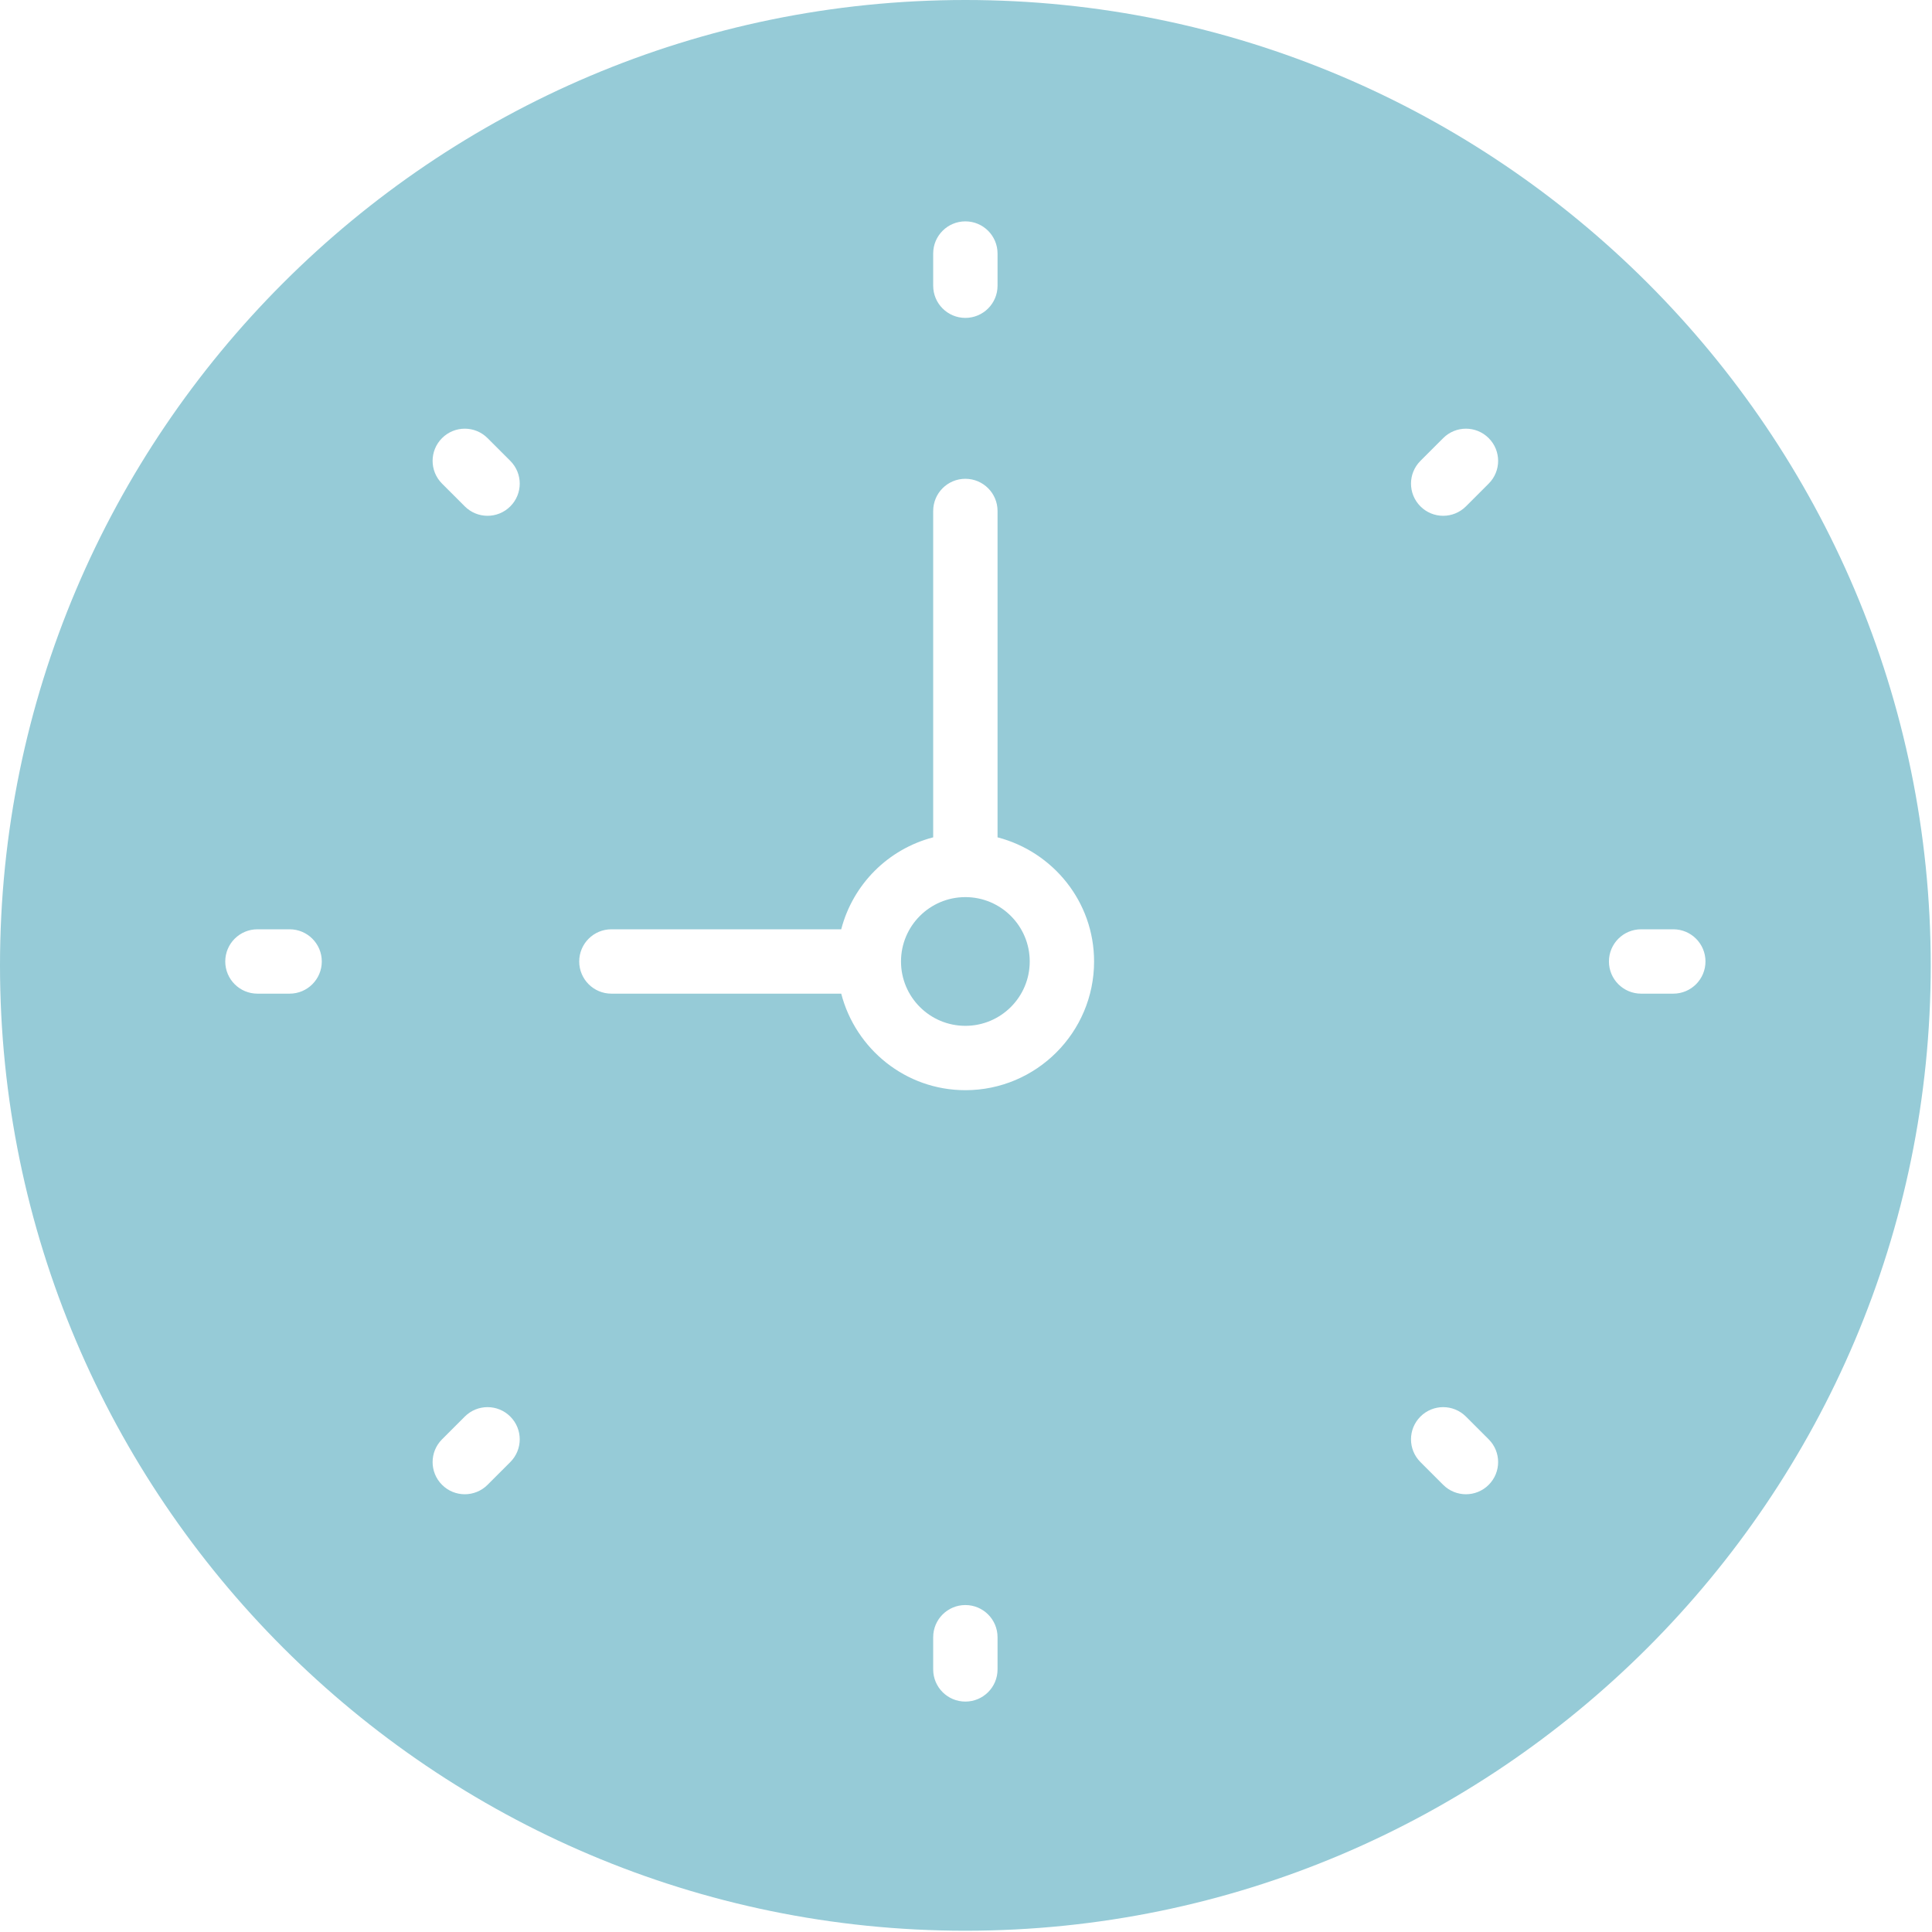 <?xml version="1.0" encoding="UTF-8"?> <svg xmlns="http://www.w3.org/2000/svg" width="125" height="125" viewBox="0 0 125 125" fill="none"><g clip-path="url(#clip0_5763_5)"><path d="M62.459 66.371C64.758 66.371 66.623 64.507 66.623 62.207C66.623 59.907 64.758 58.043 62.459 58.043C60.159 58.043 58.295 59.907 58.295 62.207C58.295 64.507 60.159 66.371 62.459 66.371Z" fill="#96CBD7"></path><path d="M62.459 0C28.019 0 0 28.019 0 62.459C0 96.899 28.019 124.918 62.459 124.918C96.899 124.918 124.918 96.899 124.918 62.459C124.918 28.019 96.899 0 62.459 0ZM60.377 16.404C60.377 15.252 61.31 14.322 62.459 14.322C63.608 14.322 64.541 15.252 64.541 16.404V18.486C64.541 19.637 63.608 20.568 62.459 20.568C61.31 20.568 60.377 19.637 60.377 18.486V16.404ZM18.738 64.289H16.656C15.507 64.289 14.574 63.358 14.574 62.207C14.574 61.056 15.507 60.125 16.656 60.125H18.738C19.887 60.125 20.82 61.056 20.82 62.207C20.82 63.358 19.887 64.289 18.738 64.289ZM33.016 94.596L31.544 96.068C31.138 96.474 30.605 96.678 30.072 96.678C29.539 96.678 29.006 96.474 28.6 96.068C27.786 95.254 27.786 93.938 28.6 93.124L30.072 91.652C30.886 90.838 32.202 90.838 33.016 91.652C33.83 92.466 33.83 93.782 33.016 94.596ZM33.016 32.762C32.61 33.168 32.077 33.372 31.544 33.372C31.011 33.372 30.478 33.168 30.072 32.762L28.6 31.29C27.786 30.476 27.786 29.16 28.6 28.346C29.414 27.532 30.73 27.532 31.544 28.346L33.016 29.818C33.83 30.632 33.83 31.95 33.016 32.762ZM64.541 108.01C64.541 109.162 63.608 110.092 62.459 110.092C61.31 110.092 60.377 109.162 60.377 108.01V105.928C60.377 104.777 61.31 103.846 62.459 103.846C63.608 103.846 64.541 104.777 64.541 105.928V108.01ZM62.459 70.535C58.591 70.535 55.357 67.87 54.427 64.289H39.557C38.408 64.289 37.475 63.358 37.475 62.207C37.475 61.056 38.408 60.125 39.557 60.125H54.427C55.185 57.212 57.464 54.933 60.377 54.175V33.06C60.377 31.908 61.31 30.978 62.459 30.978C63.608 30.978 64.541 31.908 64.541 33.06V54.175C68.122 55.105 70.787 58.337 70.787 62.207C70.787 66.8 67.052 70.535 62.459 70.535ZM96.318 96.068C95.912 96.474 95.379 96.678 94.846 96.678C94.313 96.678 93.78 96.474 93.374 96.068L91.902 94.596C91.088 93.782 91.088 92.466 91.902 91.652C92.716 90.838 94.032 90.838 94.846 91.652L96.318 93.124C97.132 93.936 97.132 95.254 96.318 96.068ZM96.318 31.29L94.846 32.762C94.44 33.168 93.907 33.372 93.374 33.372C92.841 33.372 92.308 33.168 91.902 32.762C91.088 31.948 91.088 30.632 91.902 29.818L93.374 28.346C94.188 27.532 95.504 27.532 96.318 28.346C97.132 29.16 97.132 30.478 96.318 31.29ZM108.262 64.289H106.18C105.031 64.289 104.098 63.358 104.098 62.207C104.098 61.056 105.031 60.125 106.18 60.125H108.262C109.412 60.125 110.344 61.056 110.344 62.207C110.344 63.358 109.412 64.289 108.262 64.289Z" fill="#96CBD7"></path></g><defs><clipPath id="clip0_5763_5"><rect width="124.918" height="124.918" fill="white"></rect></clipPath></defs></svg> 